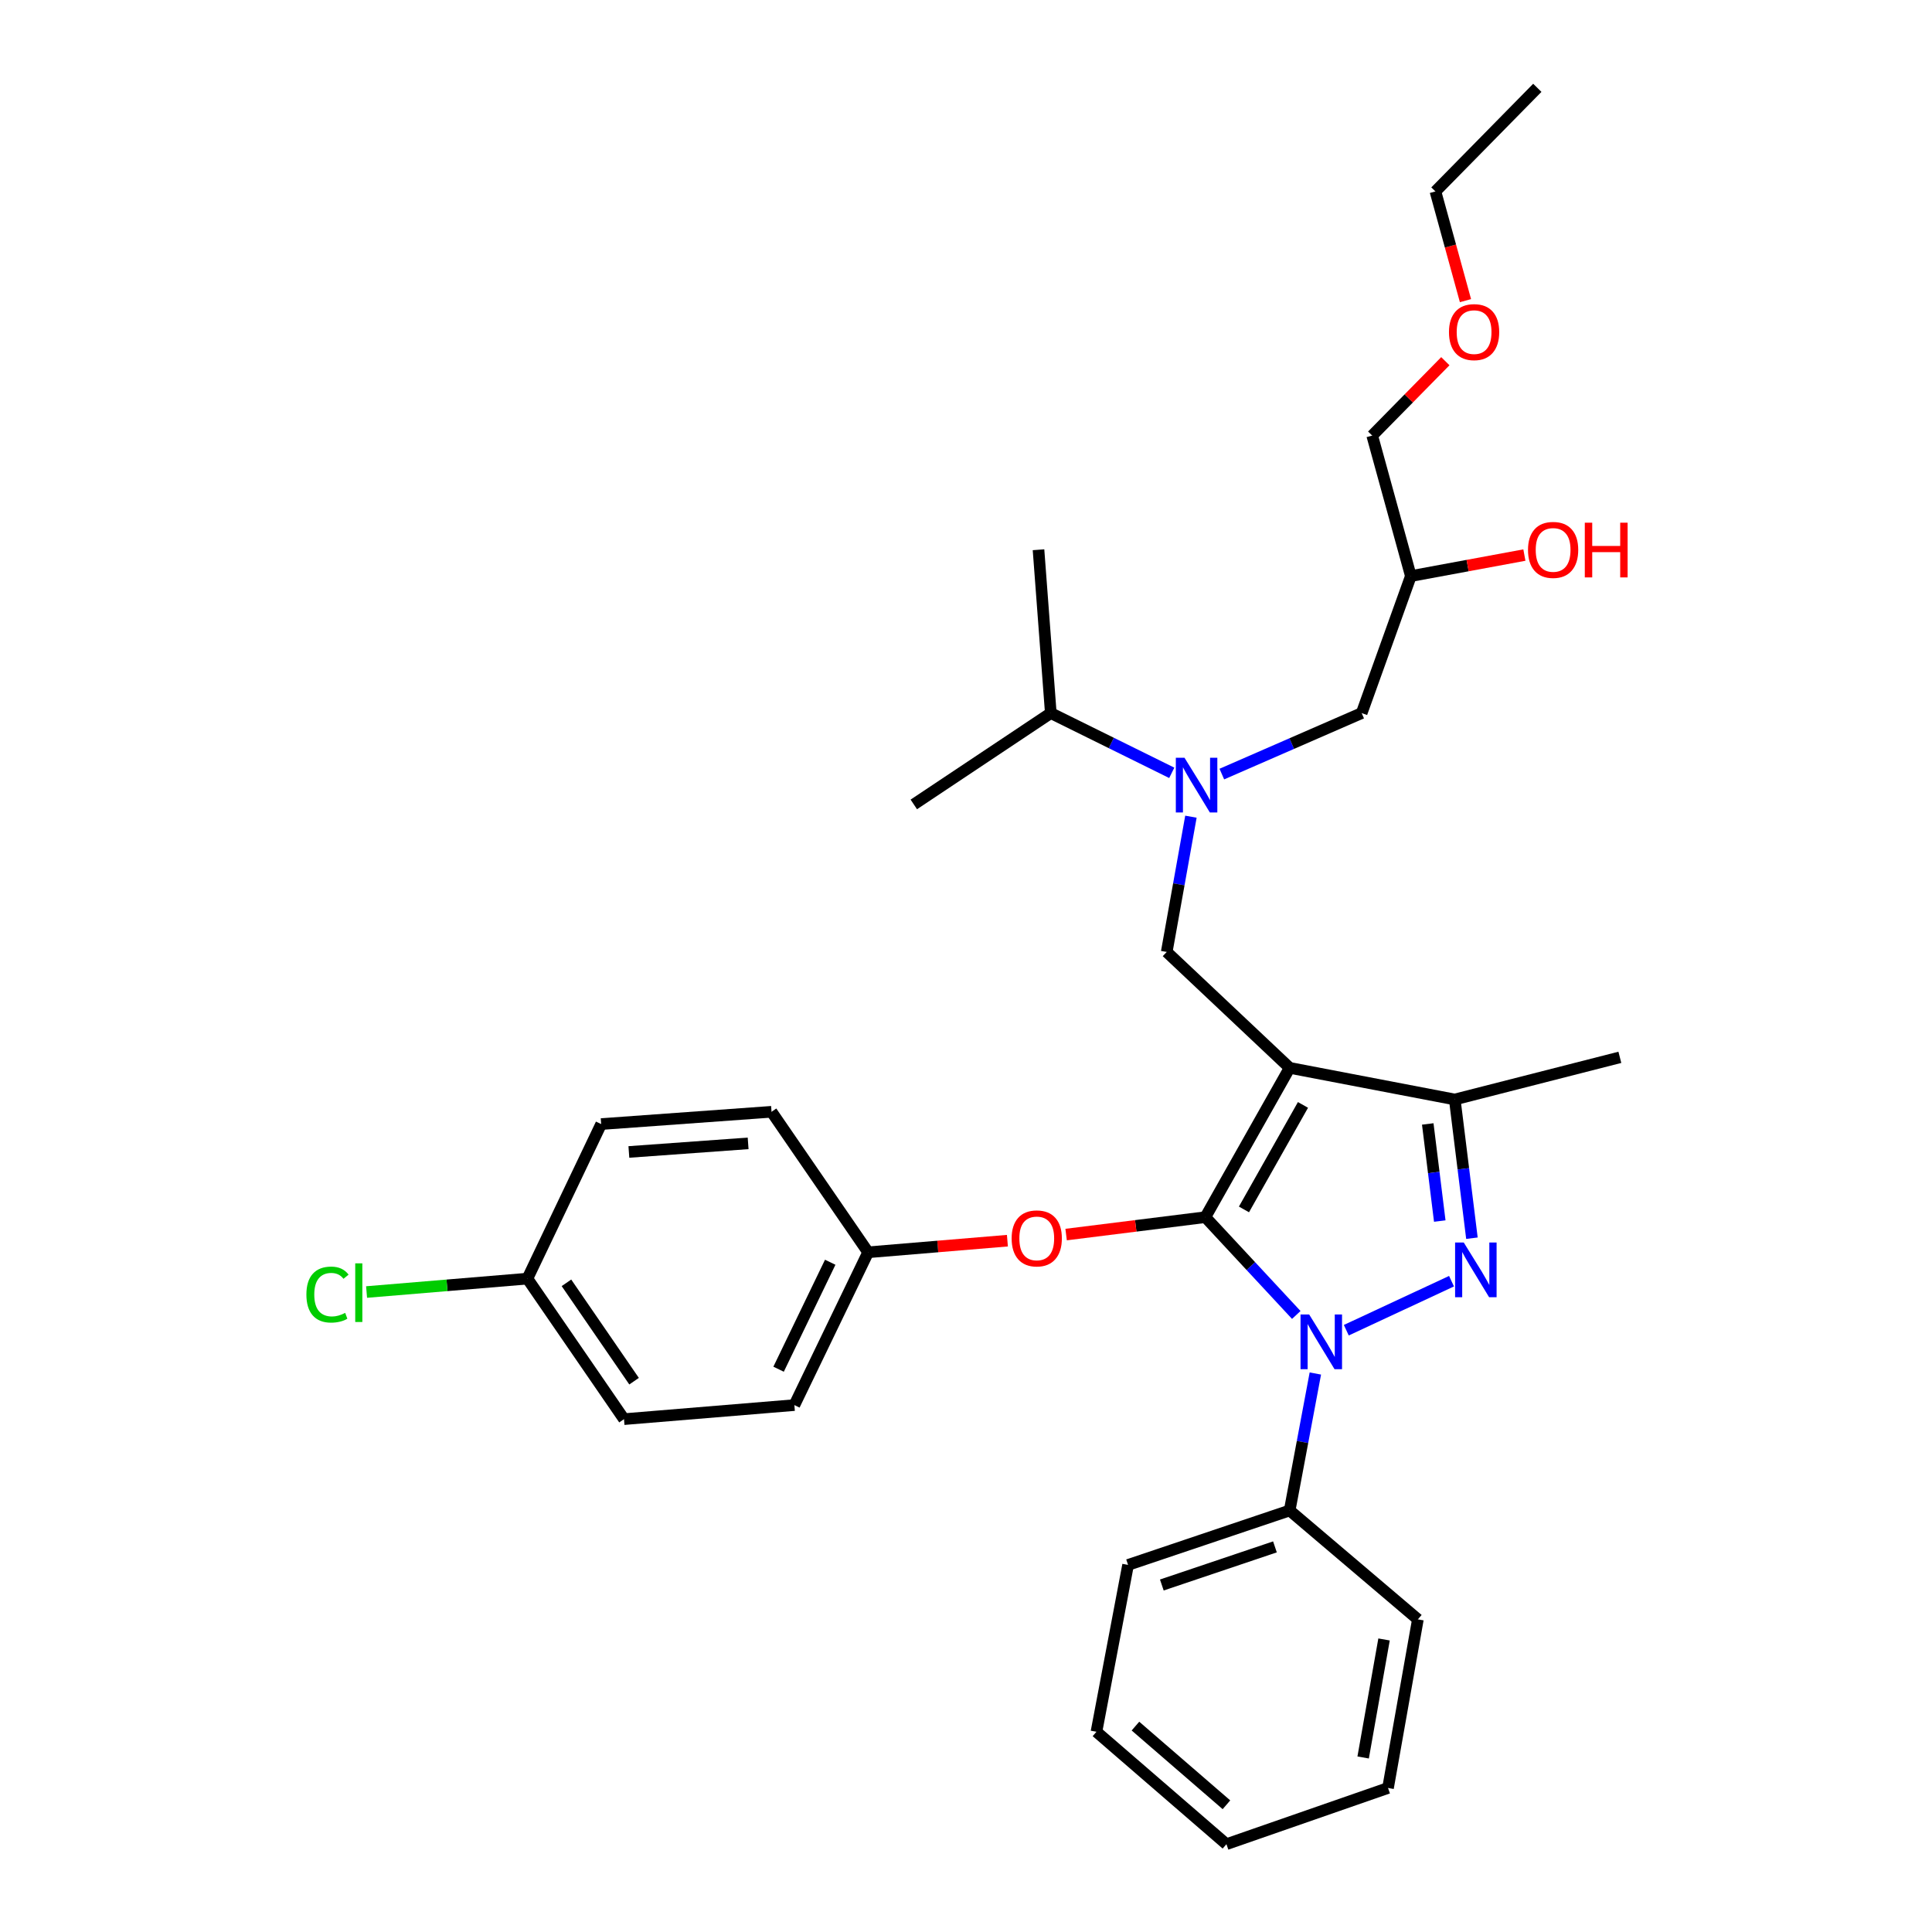 <?xml version='1.0' encoding='iso-8859-1'?>
<svg version='1.1' baseProfile='full'
              xmlns='http://www.w3.org/2000/svg'
                      xmlns:rdkit='http://www.rdkit.org/xml'
                      xmlns:xlink='http://www.w3.org/1999/xlink'
                  xml:space='preserve'
width='1000px' height='1000px' viewBox='0 0 1000 1000'>
<!-- END OF HEADER -->
<rect style='opacity:1.0;fill:#FFFFFF;stroke:none' width='1000' height='1000' x='0' y='0'> </rect>
<path class='bond-0' d='M 606.504,400.018 L 575.197,384.555' style='fill:none;fill-rule:evenodd;stroke:#0000FF;stroke-width:6px;stroke-linecap:butt;stroke-linejoin:miter;stroke-opacity:1' />
<path class='bond-0' d='M 575.197,384.555 L 543.891,369.091' style='fill:none;fill-rule:evenodd;stroke:#000000;stroke-width:6px;stroke-linecap:butt;stroke-linejoin:miter;stroke-opacity:1' />
<path class='bond-1' d='M 632.419,400.661 L 668.61,384.876' style='fill:none;fill-rule:evenodd;stroke:#0000FF;stroke-width:6px;stroke-linecap:butt;stroke-linejoin:miter;stroke-opacity:1' />
<path class='bond-1' d='M 668.61,384.876 L 704.801,369.091' style='fill:none;fill-rule:evenodd;stroke:#000000;stroke-width:6px;stroke-linecap:butt;stroke-linejoin:miter;stroke-opacity:1' />
<path class='bond-2' d='M 616.422,422.715 L 610.158,457.723' style='fill:none;fill-rule:evenodd;stroke:#0000FF;stroke-width:6px;stroke-linecap:butt;stroke-linejoin:miter;stroke-opacity:1' />
<path class='bond-2' d='M 610.158,457.723 L 603.893,492.731' style='fill:none;fill-rule:evenodd;stroke:#000000;stroke-width:6px;stroke-linecap:butt;stroke-linejoin:miter;stroke-opacity:1' />
<path class='bond-3' d='M 704.801,369.091 L 730.259,298.177' style='fill:none;fill-rule:evenodd;stroke:#000000;stroke-width:6px;stroke-linecap:butt;stroke-linejoin:miter;stroke-opacity:1' />
<path class='bond-4' d='M 730.259,298.177 L 759.639,292.739' style='fill:none;fill-rule:evenodd;stroke:#000000;stroke-width:6px;stroke-linecap:butt;stroke-linejoin:miter;stroke-opacity:1' />
<path class='bond-4' d='M 759.639,292.739 L 789.019,287.301' style='fill:none;fill-rule:evenodd;stroke:#FF0000;stroke-width:6px;stroke-linecap:butt;stroke-linejoin:miter;stroke-opacity:1' />
<path class='bond-5' d='M 730.259,298.177 L 710.252,225.454' style='fill:none;fill-rule:evenodd;stroke:#000000;stroke-width:6px;stroke-linecap:butt;stroke-linejoin:miter;stroke-opacity:1' />
<path class='bond-6' d='M 710.252,225.454 L 729.179,206.204' style='fill:none;fill-rule:evenodd;stroke:#000000;stroke-width:6px;stroke-linecap:butt;stroke-linejoin:miter;stroke-opacity:1' />
<path class='bond-6' d='M 729.179,206.204 L 748.106,186.954' style='fill:none;fill-rule:evenodd;stroke:#FF0000;stroke-width:6px;stroke-linecap:butt;stroke-linejoin:miter;stroke-opacity:1' />
<path class='bond-7' d='M 758.528,155.614 L 750.754,127.351' style='fill:none;fill-rule:evenodd;stroke:#FF0000;stroke-width:6px;stroke-linecap:butt;stroke-linejoin:miter;stroke-opacity:1' />
<path class='bond-7' d='M 750.754,127.351 L 742.979,99.088' style='fill:none;fill-rule:evenodd;stroke:#000000;stroke-width:6px;stroke-linecap:butt;stroke-linejoin:miter;stroke-opacity:1' />
<path class='bond-8' d='M 742.979,99.088 L 795.713,45.455' style='fill:none;fill-rule:evenodd;stroke:#000000;stroke-width:6px;stroke-linecap:butt;stroke-linejoin:miter;stroke-opacity:1' />
<path class='bond-9' d='M 603.893,492.731 L 667.53,552.725' style='fill:none;fill-rule:evenodd;stroke:#000000;stroke-width:6px;stroke-linecap:butt;stroke-linejoin:miter;stroke-opacity:1' />
<path class='bond-10' d='M 670.951,680.622 L 647.421,655.311' style='fill:none;fill-rule:evenodd;stroke:#0000FF;stroke-width:6px;stroke-linecap:butt;stroke-linejoin:miter;stroke-opacity:1' />
<path class='bond-10' d='M 647.421,655.311 L 623.891,630' style='fill:none;fill-rule:evenodd;stroke:#000000;stroke-width:6px;stroke-linecap:butt;stroke-linejoin:miter;stroke-opacity:1' />
<path class='bond-11' d='M 696.84,688.514 L 751.305,663.14' style='fill:none;fill-rule:evenodd;stroke:#0000FF;stroke-width:6px;stroke-linecap:butt;stroke-linejoin:miter;stroke-opacity:1' />
<path class='bond-12' d='M 680.823,710.925 L 674.176,746.37' style='fill:none;fill-rule:evenodd;stroke:#0000FF;stroke-width:6px;stroke-linecap:butt;stroke-linejoin:miter;stroke-opacity:1' />
<path class='bond-12' d='M 674.176,746.37 L 667.53,781.815' style='fill:none;fill-rule:evenodd;stroke:#000000;stroke-width:6px;stroke-linecap:butt;stroke-linejoin:miter;stroke-opacity:1' />
<path class='bond-13' d='M 623.891,630 L 587.856,634.506' style='fill:none;fill-rule:evenodd;stroke:#000000;stroke-width:6px;stroke-linecap:butt;stroke-linejoin:miter;stroke-opacity:1' />
<path class='bond-13' d='M 587.856,634.506 L 551.821,639.011' style='fill:none;fill-rule:evenodd;stroke:#FF0000;stroke-width:6px;stroke-linecap:butt;stroke-linejoin:miter;stroke-opacity:1' />
<path class='bond-14' d='M 623.891,630 L 667.53,552.725' style='fill:none;fill-rule:evenodd;stroke:#000000;stroke-width:6px;stroke-linecap:butt;stroke-linejoin:miter;stroke-opacity:1' />
<path class='bond-14' d='M 643.872,625.996 L 674.419,571.903' style='fill:none;fill-rule:evenodd;stroke:#000000;stroke-width:6px;stroke-linecap:butt;stroke-linejoin:miter;stroke-opacity:1' />
<path class='bond-15' d='M 667.53,552.725 L 752.983,569.089' style='fill:none;fill-rule:evenodd;stroke:#000000;stroke-width:6px;stroke-linecap:butt;stroke-linejoin:miter;stroke-opacity:1' />
<path class='bond-16' d='M 752.983,569.089 L 838.435,547.273' style='fill:none;fill-rule:evenodd;stroke:#000000;stroke-width:6px;stroke-linecap:butt;stroke-linejoin:miter;stroke-opacity:1' />
<path class='bond-17' d='M 752.983,569.089 L 757.425,604.991' style='fill:none;fill-rule:evenodd;stroke:#000000;stroke-width:6px;stroke-linecap:butt;stroke-linejoin:miter;stroke-opacity:1' />
<path class='bond-17' d='M 757.425,604.991 L 761.868,640.894' style='fill:none;fill-rule:evenodd;stroke:#0000FF;stroke-width:6px;stroke-linecap:butt;stroke-linejoin:miter;stroke-opacity:1' />
<path class='bond-17' d='M 739.003,581.754 L 742.113,606.886' style='fill:none;fill-rule:evenodd;stroke:#000000;stroke-width:6px;stroke-linecap:butt;stroke-linejoin:miter;stroke-opacity:1' />
<path class='bond-17' d='M 742.113,606.886 L 745.222,632.018' style='fill:none;fill-rule:evenodd;stroke:#0000FF;stroke-width:6px;stroke-linecap:butt;stroke-linejoin:miter;stroke-opacity:1' />
<path class='bond-18' d='M 543.891,369.091 L 472.985,416.365' style='fill:none;fill-rule:evenodd;stroke:#000000;stroke-width:6px;stroke-linecap:butt;stroke-linejoin:miter;stroke-opacity:1' />
<path class='bond-19' d='M 543.891,369.091 L 537.53,284.548' style='fill:none;fill-rule:evenodd;stroke:#000000;stroke-width:6px;stroke-linecap:butt;stroke-linejoin:miter;stroke-opacity:1' />
<path class='bond-20' d='M 521.432,642.177 L 485.388,645.179' style='fill:none;fill-rule:evenodd;stroke:#FF0000;stroke-width:6px;stroke-linecap:butt;stroke-linejoin:miter;stroke-opacity:1' />
<path class='bond-20' d='M 485.388,645.179 L 449.344,648.181' style='fill:none;fill-rule:evenodd;stroke:#000000;stroke-width:6px;stroke-linecap:butt;stroke-linejoin:miter;stroke-opacity:1' />
<path class='bond-21' d='M 272.979,661.818 L 231.359,665.285' style='fill:none;fill-rule:evenodd;stroke:#000000;stroke-width:6px;stroke-linecap:butt;stroke-linejoin:miter;stroke-opacity:1' />
<path class='bond-21' d='M 231.359,665.285 L 189.739,668.752' style='fill:none;fill-rule:evenodd;stroke:#00CC00;stroke-width:6px;stroke-linecap:butt;stroke-linejoin:miter;stroke-opacity:1' />
<path class='bond-22' d='M 272.979,661.818 L 322.978,734.55' style='fill:none;fill-rule:evenodd;stroke:#000000;stroke-width:6px;stroke-linecap:butt;stroke-linejoin:miter;stroke-opacity:1' />
<path class='bond-22' d='M 293.193,663.988 L 328.193,714.9' style='fill:none;fill-rule:evenodd;stroke:#000000;stroke-width:6px;stroke-linecap:butt;stroke-linejoin:miter;stroke-opacity:1' />
<path class='bond-23' d='M 272.979,661.818 L 311.166,581.818' style='fill:none;fill-rule:evenodd;stroke:#000000;stroke-width:6px;stroke-linecap:butt;stroke-linejoin:miter;stroke-opacity:1' />
<path class='bond-24' d='M 449.344,648.181 L 399.344,575.458' style='fill:none;fill-rule:evenodd;stroke:#000000;stroke-width:6px;stroke-linecap:butt;stroke-linejoin:miter;stroke-opacity:1' />
<path class='bond-25' d='M 449.344,648.181 L 411.165,727.273' style='fill:none;fill-rule:evenodd;stroke:#000000;stroke-width:6px;stroke-linecap:butt;stroke-linejoin:miter;stroke-opacity:1' />
<path class='bond-25' d='M 429.722,653.337 L 402.997,708.702' style='fill:none;fill-rule:evenodd;stroke:#000000;stroke-width:6px;stroke-linecap:butt;stroke-linejoin:miter;stroke-opacity:1' />
<path class='bond-26' d='M 667.53,781.815 L 583.887,809.999' style='fill:none;fill-rule:evenodd;stroke:#000000;stroke-width:6px;stroke-linecap:butt;stroke-linejoin:miter;stroke-opacity:1' />
<path class='bond-26' d='M 659.911,800.664 L 601.36,820.393' style='fill:none;fill-rule:evenodd;stroke:#000000;stroke-width:6px;stroke-linecap:butt;stroke-linejoin:miter;stroke-opacity:1' />
<path class='bond-27' d='M 667.53,781.815 L 733.893,838.183' style='fill:none;fill-rule:evenodd;stroke:#000000;stroke-width:6px;stroke-linecap:butt;stroke-linejoin:miter;stroke-opacity:1' />
<path class='bond-28' d='M 583.887,809.999 L 567.523,896.369' style='fill:none;fill-rule:evenodd;stroke:#000000;stroke-width:6px;stroke-linecap:butt;stroke-linejoin:miter;stroke-opacity:1' />
<path class='bond-29' d='M 567.523,896.369 L 634.803,954.545' style='fill:none;fill-rule:evenodd;stroke:#000000;stroke-width:6px;stroke-linecap:butt;stroke-linejoin:miter;stroke-opacity:1' />
<path class='bond-29' d='M 587.707,893.424 L 634.803,934.148' style='fill:none;fill-rule:evenodd;stroke:#000000;stroke-width:6px;stroke-linecap:butt;stroke-linejoin:miter;stroke-opacity:1' />
<path class='bond-30' d='M 634.803,954.545 L 718.438,925.453' style='fill:none;fill-rule:evenodd;stroke:#000000;stroke-width:6px;stroke-linecap:butt;stroke-linejoin:miter;stroke-opacity:1' />
<path class='bond-31' d='M 718.438,925.453 L 733.893,838.183' style='fill:none;fill-rule:evenodd;stroke:#000000;stroke-width:6px;stroke-linecap:butt;stroke-linejoin:miter;stroke-opacity:1' />
<path class='bond-31' d='M 705.564,909.672 L 716.382,848.583' style='fill:none;fill-rule:evenodd;stroke:#000000;stroke-width:6px;stroke-linecap:butt;stroke-linejoin:miter;stroke-opacity:1' />
<path class='bond-32' d='M 322.978,734.55 L 411.165,727.273' style='fill:none;fill-rule:evenodd;stroke:#000000;stroke-width:6px;stroke-linecap:butt;stroke-linejoin:miter;stroke-opacity:1' />
<path class='bond-33' d='M 311.166,581.818 L 399.344,575.458' style='fill:none;fill-rule:evenodd;stroke:#000000;stroke-width:6px;stroke-linecap:butt;stroke-linejoin:miter;stroke-opacity:1' />
<path class='bond-33' d='M 325.503,596.253 L 387.228,591.801' style='fill:none;fill-rule:evenodd;stroke:#000000;stroke-width:6px;stroke-linecap:butt;stroke-linejoin:miter;stroke-opacity:1' />
<path  class='atom-0' d='M 613.088 392.202
L 622.368 407.202
Q 623.288 408.682, 624.768 411.362
Q 626.248 414.042, 626.328 414.202
L 626.328 392.202
L 630.088 392.202
L 630.088 420.522
L 626.208 420.522
L 616.248 404.122
Q 615.088 402.202, 613.848 400.002
Q 612.648 397.802, 612.288 397.122
L 612.288 420.522
L 608.608 420.522
L 608.608 392.202
L 613.088 392.202
' fill='#0000FF'/>
<path  class='atom-4' d='M 790.891 284.628
Q 790.891 277.828, 794.251 274.028
Q 797.611 270.228, 803.891 270.228
Q 810.171 270.228, 813.531 274.028
Q 816.891 277.828, 816.891 284.628
Q 816.891 291.508, 813.491 295.428
Q 810.091 299.308, 803.891 299.308
Q 797.651 299.308, 794.251 295.428
Q 790.891 291.548, 790.891 284.628
M 803.891 296.108
Q 808.211 296.108, 810.531 293.228
Q 812.891 290.308, 812.891 284.628
Q 812.891 279.068, 810.531 276.268
Q 808.211 273.428, 803.891 273.428
Q 799.571 273.428, 797.211 276.228
Q 794.891 279.028, 794.891 284.628
Q 794.891 290.348, 797.211 293.228
Q 799.571 296.108, 803.891 296.108
' fill='#FF0000'/>
<path  class='atom-4' d='M 820.291 270.548
L 824.131 270.548
L 824.131 282.588
L 838.611 282.588
L 838.611 270.548
L 842.451 270.548
L 842.451 298.868
L 838.611 298.868
L 838.611 285.788
L 824.131 285.788
L 824.131 298.868
L 820.291 298.868
L 820.291 270.548
' fill='#FF0000'/>
<path  class='atom-5' d='M 749.986 171.9
Q 749.986 165.1, 753.346 161.3
Q 756.706 157.5, 762.986 157.5
Q 769.266 157.5, 772.626 161.3
Q 775.986 165.1, 775.986 171.9
Q 775.986 178.78, 772.586 182.7
Q 769.186 186.58, 762.986 186.58
Q 756.746 186.58, 753.346 182.7
Q 749.986 178.82, 749.986 171.9
M 762.986 183.38
Q 767.306 183.38, 769.626 180.5
Q 771.986 177.58, 771.986 171.9
Q 771.986 166.34, 769.626 163.54
Q 767.306 160.7, 762.986 160.7
Q 758.666 160.7, 756.306 163.5
Q 753.986 166.3, 753.986 171.9
Q 753.986 177.62, 756.306 180.5
Q 758.666 183.38, 762.986 183.38
' fill='#FF0000'/>
<path  class='atom-8' d='M 677.634 680.386
L 686.914 695.386
Q 687.834 696.866, 689.314 699.546
Q 690.794 702.226, 690.874 702.386
L 690.874 680.386
L 694.634 680.386
L 694.634 708.706
L 690.754 708.706
L 680.794 692.306
Q 679.634 690.386, 678.394 688.186
Q 677.194 685.986, 676.834 685.306
L 676.834 708.706
L 673.154 708.706
L 673.154 680.386
L 677.634 680.386
' fill='#0000FF'/>
<path  class='atom-12' d='M 757.635 643.115
L 766.915 658.115
Q 767.835 659.595, 769.315 662.275
Q 770.795 664.955, 770.875 665.115
L 770.875 643.115
L 774.635 643.115
L 774.635 671.435
L 770.755 671.435
L 760.795 655.035
Q 759.635 653.115, 758.395 650.915
Q 757.195 648.715, 756.835 648.035
L 756.835 671.435
L 753.155 671.435
L 753.155 643.115
L 757.635 643.115
' fill='#0000FF'/>
<path  class='atom-16' d='M 523.622 640.992
Q 523.622 634.192, 526.982 630.392
Q 530.342 626.592, 536.622 626.592
Q 542.902 626.592, 546.262 630.392
Q 549.622 634.192, 549.622 640.992
Q 549.622 647.872, 546.222 651.792
Q 542.822 655.672, 536.622 655.672
Q 530.382 655.672, 526.982 651.792
Q 523.622 647.912, 523.622 640.992
M 536.622 652.472
Q 540.942 652.472, 543.262 649.592
Q 545.622 646.672, 545.622 640.992
Q 545.622 635.432, 543.262 632.632
Q 540.942 629.792, 536.622 629.792
Q 532.302 629.792, 529.942 632.592
Q 527.622 635.392, 527.622 640.992
Q 527.622 646.712, 529.942 649.592
Q 532.302 652.472, 536.622 652.472
' fill='#FF0000'/>
<path  class='atom-19' d='M 158.589 670.067
Q 158.589 663.027, 161.869 659.347
Q 165.189 655.627, 171.469 655.627
Q 177.309 655.627, 180.429 659.747
L 177.789 661.907
Q 175.509 658.907, 171.469 658.907
Q 167.189 658.907, 164.909 661.787
Q 162.669 664.627, 162.669 670.067
Q 162.669 675.667, 164.989 678.547
Q 167.349 681.427, 171.909 681.427
Q 175.029 681.427, 178.669 679.547
L 179.789 682.547
Q 178.309 683.507, 176.069 684.067
Q 173.829 684.627, 171.349 684.627
Q 165.189 684.627, 161.869 680.867
Q 158.589 677.107, 158.589 670.067
' fill='#00CC00'/>
<path  class='atom-19' d='M 183.869 653.907
L 187.549 653.907
L 187.549 684.267
L 183.869 684.267
L 183.869 653.907
' fill='#00CC00'/>
</svg>
